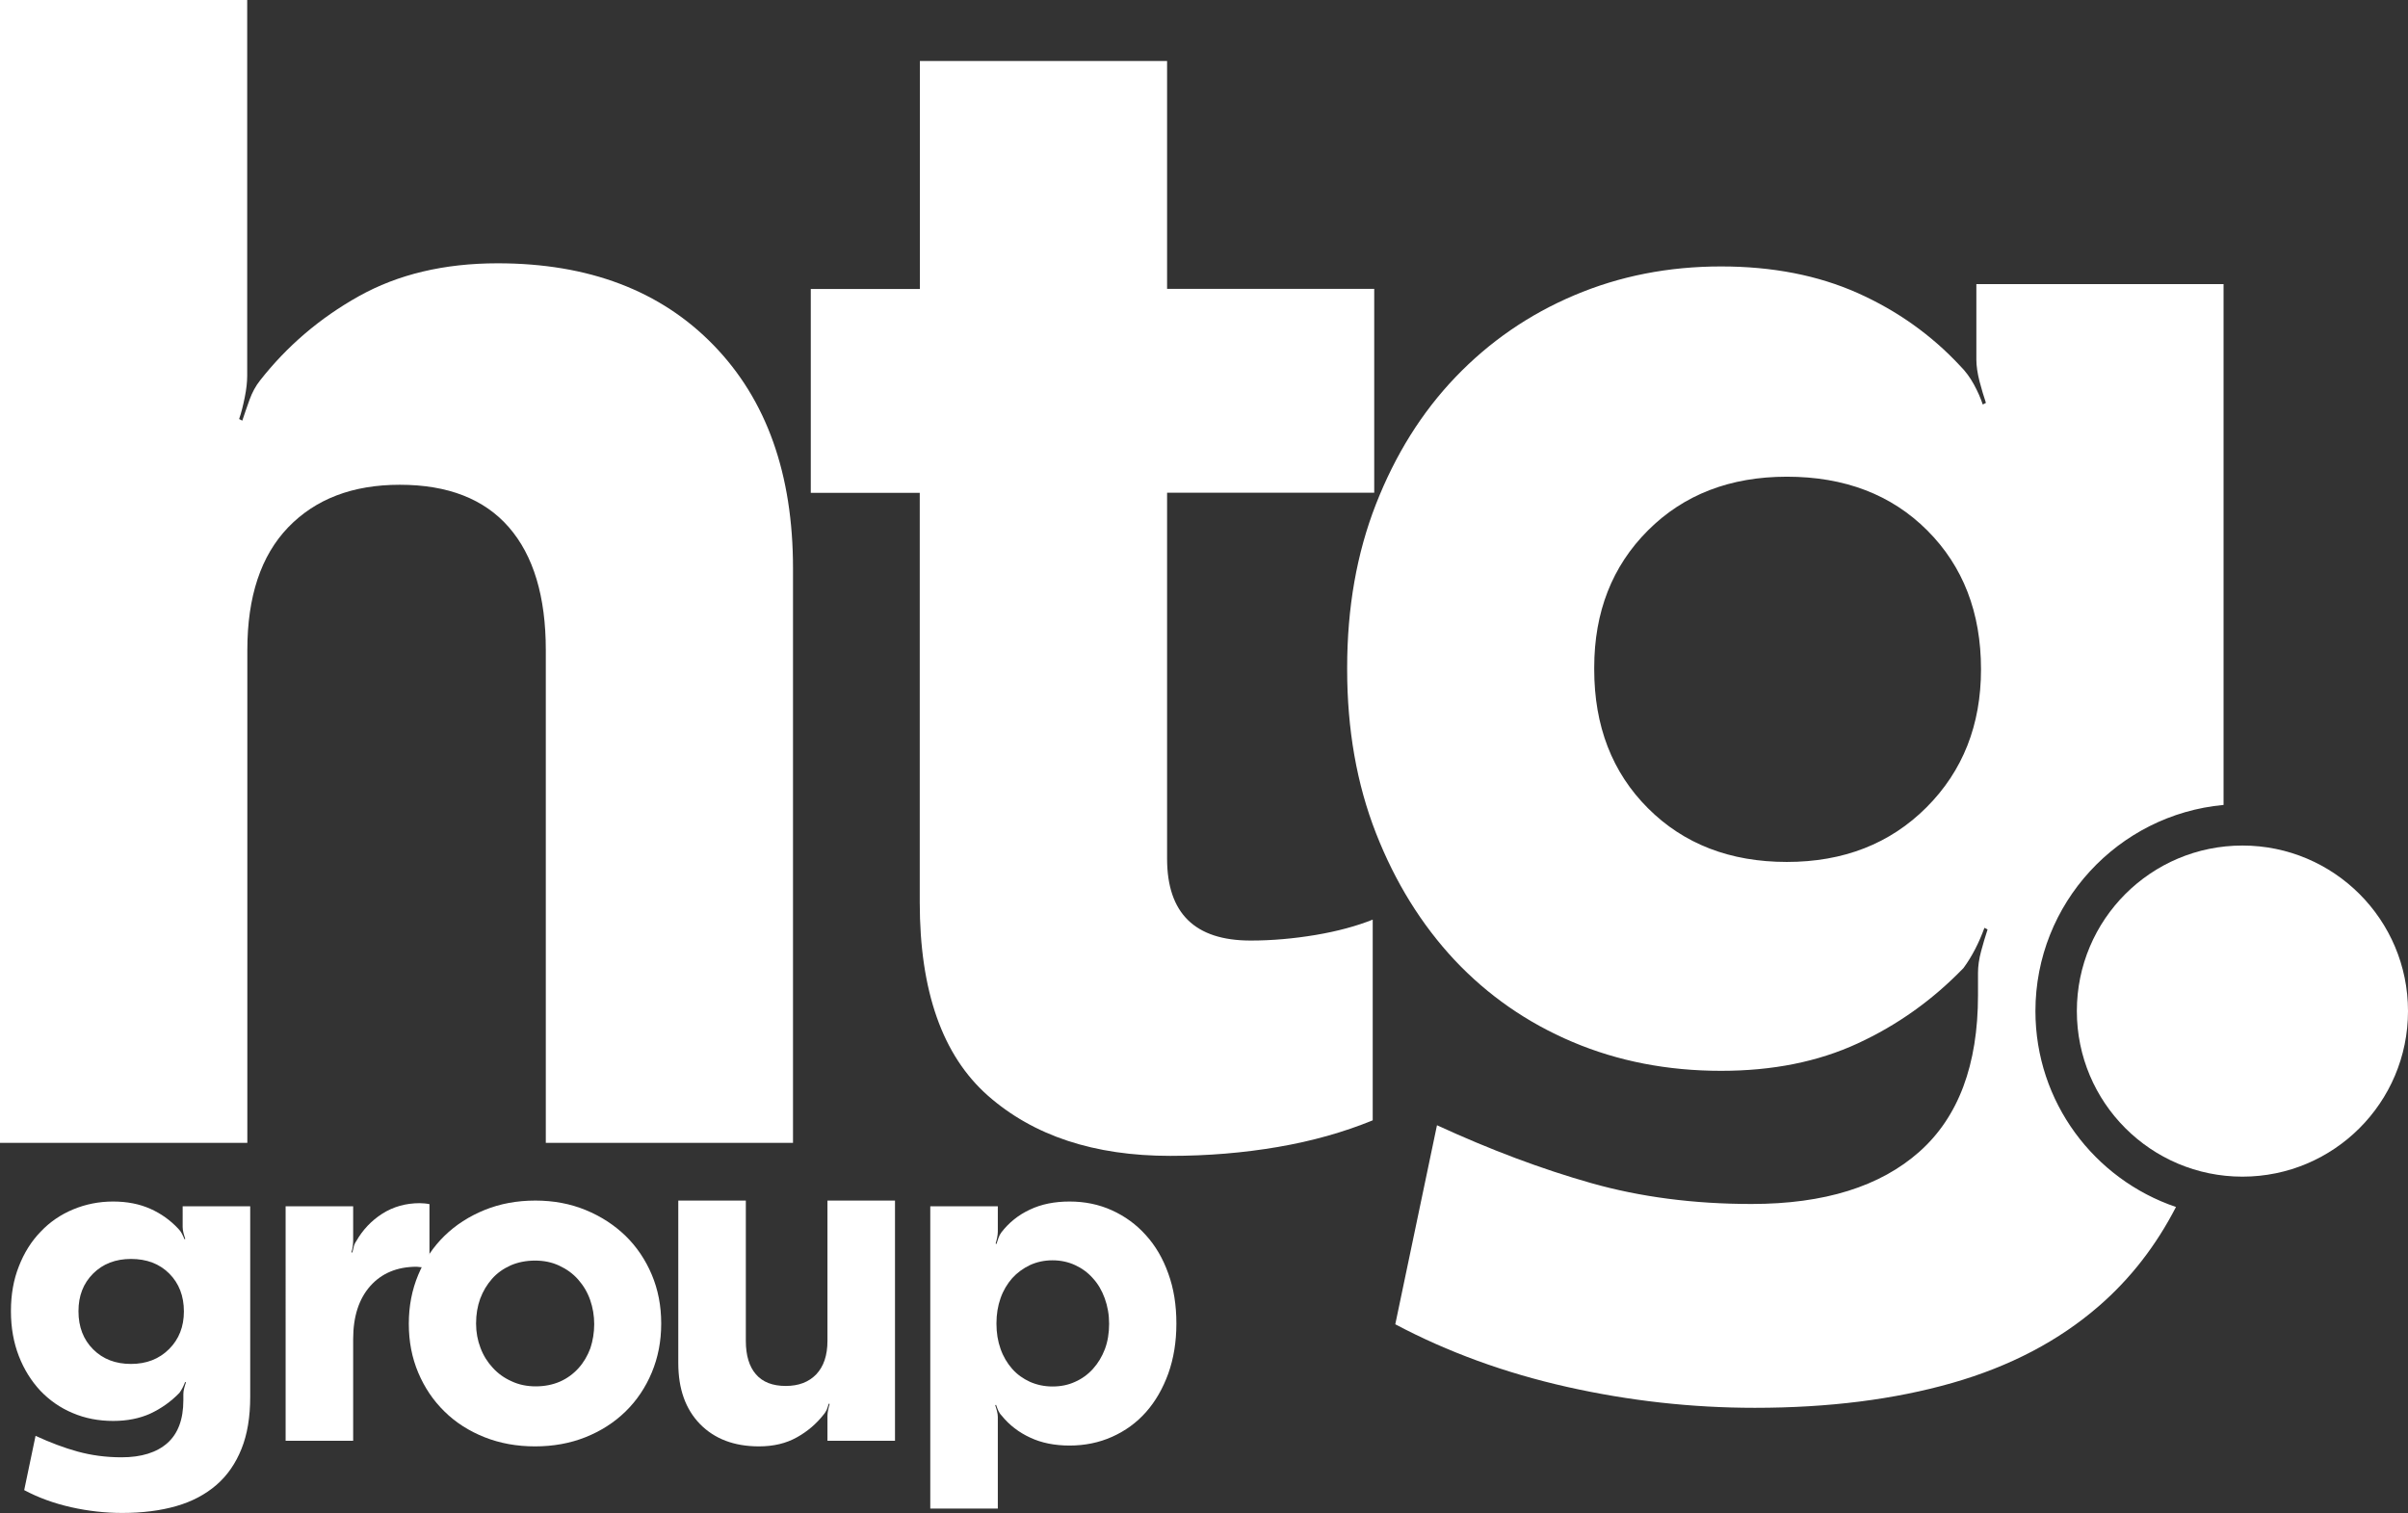 <svg xmlns="http://www.w3.org/2000/svg" xmlns:xlink="http://www.w3.org/1999/xlink" id="Camada_1" x="0px" y="0px" viewBox="0 0 176.12 110.68" style="enable-background:new 0 0 176.12 110.68;" xml:space="preserve">
<rect x="0" y="0" width="176.12" height="110.68" fill="#333333" stroke="none"/>
<style type="text/css">
	.st0{fill:#FFFFFF;}
</style>
<g>
	<g>
		<path class="st0" d="M19.02,27.83c1.96-2.5,4.36-4.56,7.22-6.16c2.86-1.6,6.24-2.41,10.16-2.41c6.65,0,11.92,2,15.79,5.99    C56.07,29.24,58,34.68,58,41.57V83.6H39.92V47.55c0-3.91-0.9-6.91-2.7-8.98c-1.8-2.07-4.46-3.11-7.98-3.11    c-3.45,0-6.16,1.04-8.16,3.11c-2,2.08-2.99,5.07-2.99,8.98V83.6H0V0h18.08v27.48c0,0.47-0.06,1-0.18,1.59    c-0.12,0.59-0.25,1.12-0.41,1.58l0.23,0.12c0.16-0.47,0.33-0.98,0.53-1.53C18.45,28.69,18.71,28.22,19.02,27.83z"></path>
		<path class="st0" d="M93.46,83.9c-2.51,0.43-5.13,0.65-7.87,0.65c-5.56,0-10-1.47-13.33-4.4c-3.33-2.94-4.99-7.65-4.99-14.15    V36.05H59.3V21.14h7.98V4.46h18.08v16.67h15.15v14.91H85.36v26.77c0,3.99,2.03,5.99,6.11,5.99c1.56,0,3.15-0.14,4.76-0.41    c1.6-0.27,2.99-0.65,4.17-1.12v14.68C98.28,82.82,95.97,83.47,93.46,83.9z"></path>
	</g>
	<g>
		<path class="st0" d="M13.36,88.24h4.94v13.94c0,1.47-0.21,2.75-0.64,3.81c-0.43,1.07-1.04,1.95-1.84,2.64    c-0.8,0.69-1.78,1.21-2.93,1.54c-1.15,0.33-2.47,0.5-3.94,0.5c-1.26,0-2.51-0.14-3.75-0.42c-1.24-0.28-2.38-0.69-3.43-1.25    l0.83-3.97c1.07,0.49,2.09,0.88,3.08,1.15s2.05,0.42,3.21,0.42c1.45,0,2.57-0.35,3.35-1.04c0.78-0.69,1.17-1.74,1.17-3.13v-0.45    c0-0.13,0.02-0.27,0.06-0.43c0.04-0.16,0.09-0.3,0.13-0.43l-0.06-0.03c-0.11,0.3-0.25,0.57-0.42,0.8    c-0.62,0.64-1.33,1.14-2.12,1.51c-0.79,0.36-1.7,0.54-2.72,0.54c-1.07,0-2.06-0.19-2.97-0.58c-0.91-0.38-1.69-0.93-2.36-1.63    c-0.66-0.71-1.19-1.55-1.57-2.53c-0.38-0.98-0.58-2.07-0.58-3.27V95.9c0-1.2,0.19-2.29,0.58-3.27c0.38-0.98,0.91-1.83,1.59-2.53    c0.67-0.71,1.46-1.25,2.37-1.63c0.91-0.38,1.89-0.58,2.93-0.58c1.03,0,1.93,0.18,2.72,0.53c0.79,0.35,1.47,0.84,2.05,1.46    c0.11,0.11,0.2,0.23,0.27,0.37c0.08,0.14,0.13,0.27,0.18,0.4l0.06-0.03c-0.04-0.13-0.09-0.27-0.13-0.43    c-0.04-0.16-0.06-0.3-0.06-0.43V88.24z M13.45,95.93c0-1.13-0.36-2.06-1.07-2.77c-0.72-0.72-1.65-1.07-2.8-1.07    c-1.13,0-2.06,0.36-2.77,1.07c-0.72,0.72-1.07,1.63-1.07,2.74v0.03c0,1.13,0.36,2.06,1.07,2.77c0.72,0.72,1.64,1.07,2.77,1.07    s2.06-0.36,2.79-1.09C13.09,97.96,13.45,97.04,13.45,95.93z"></path>
		<path class="st0" d="M26.05,90.8c0.47-0.83,1.11-1.51,1.91-2.02c0.8-0.51,1.72-0.77,2.74-0.77c0.13,0,0.25,0.01,0.37,0.02    c0.12,0.01,0.23,0.03,0.34,0.05v4.68l-0.93-0.1c-1.43,0-2.56,0.47-3.4,1.41c-0.83,0.94-1.25,2.23-1.25,3.88v7.44h-4.94V88.24h4.94    v2.5c0,0.13-0.01,0.27-0.03,0.43c-0.02,0.16-0.05,0.3-0.1,0.43l0.06,0.03c0.04-0.13,0.08-0.27,0.11-0.43    C25.91,91.04,25.97,90.91,26.05,90.8z"></path>
		<path class="st0" d="M48.36,96.83c0,1.28-0.23,2.47-0.69,3.57c-0.46,1.1-1.1,2.05-1.92,2.85c-0.82,0.8-1.8,1.43-2.93,1.88    s-2.36,0.67-3.69,0.67s-2.55-0.22-3.69-0.67c-1.13-0.45-2.11-1.07-2.93-1.88c-0.82-0.8-1.46-1.75-1.92-2.84    c-0.46-1.09-0.69-2.28-0.69-3.56v-0.03c0-1.28,0.23-2.47,0.69-3.57c0.46-1.1,1.1-2.05,1.92-2.85c0.82-0.8,1.8-1.43,2.93-1.89    c1.13-0.46,2.37-0.69,3.72-0.69c1.32,0,2.55,0.23,3.67,0.69c1.12,0.46,2.09,1.09,2.92,1.89c0.82,0.8,1.46,1.75,1.92,2.84    c0.46,1.09,0.69,2.28,0.69,3.56V96.83z M43.46,96.86c0-0.62-0.1-1.21-0.3-1.78c-0.2-0.57-0.5-1.06-0.88-1.49    c-0.38-0.43-0.84-0.76-1.38-1.01c-0.53-0.25-1.12-0.37-1.76-0.37c-0.66,0-1.26,0.12-1.79,0.35c-0.53,0.24-0.99,0.56-1.36,0.98    c-0.37,0.42-0.66,0.9-0.87,1.46c-0.2,0.56-0.3,1.15-0.3,1.8v0.03c0,0.62,0.11,1.21,0.32,1.76c0.21,0.56,0.51,1.04,0.9,1.46    c0.38,0.42,0.84,0.75,1.38,0.99c0.53,0.25,1.12,0.37,1.76,0.37c0.66,0,1.25-0.12,1.78-0.35c0.52-0.23,0.97-0.56,1.35-0.98    s0.66-0.9,0.87-1.46C43.36,98.07,43.46,97.48,43.46,96.86z"></path>
		<path class="st0" d="M60.25,103.46c-0.53,0.68-1.19,1.25-1.97,1.68c-0.78,0.44-1.7,0.66-2.77,0.66c-1.82,0-3.25-0.55-4.31-1.63    c-1.06-1.09-1.59-2.57-1.59-4.46V87.82h4.94v10.26c0,1.07,0.25,1.89,0.74,2.45c0.49,0.57,1.22,0.85,2.18,0.85    c0.94,0,1.68-0.28,2.23-0.85c0.54-0.57,0.82-1.38,0.82-2.45V87.82h4.94v17.57h-4.94v-1.83c0-0.13,0.02-0.27,0.05-0.43    c0.03-0.16,0.07-0.3,0.11-0.43l-0.06-0.03c-0.04,0.13-0.09,0.27-0.14,0.42C60.41,103.23,60.34,103.36,60.25,103.46z"></path>
		<path class="st0" d="M73.23,90.16c0.56-0.73,1.26-1.29,2.1-1.68c0.84-0.4,1.81-0.59,2.9-0.59c1.11,0,2.14,0.21,3.09,0.64    c0.95,0.43,1.78,1.03,2.48,1.81c0.71,0.78,1.26,1.72,1.65,2.82c0.4,1.1,0.59,2.31,0.59,3.64v0.03c0,1.33-0.2,2.54-0.59,3.64    c-0.4,1.1-0.94,2.04-1.63,2.82c-0.69,0.78-1.52,1.38-2.48,1.81c-0.96,0.43-2,0.64-3.11,0.64c-1.09,0-2.05-0.19-2.88-0.58    c-0.83-0.38-1.53-0.92-2.08-1.6c-0.11-0.11-0.19-0.23-0.26-0.38c-0.06-0.15-0.12-0.29-0.16-0.42l-0.06,0.03    c0.04,0.13,0.09,0.27,0.13,0.43c0.04,0.16,0.06,0.3,0.06,0.43v6.7h-4.94V88.24h4.94v1.86c0,0.13-0.02,0.27-0.05,0.43    c-0.03,0.16-0.07,0.3-0.11,0.43L72.88,91c0.04-0.13,0.09-0.27,0.14-0.43C73.08,90.4,73.15,90.27,73.23,90.16z M81.12,96.83    c0-0.66-0.11-1.28-0.32-1.86c-0.21-0.58-0.5-1.07-0.87-1.47c-0.36-0.41-0.8-0.73-1.3-0.96c-0.5-0.23-1.05-0.35-1.65-0.35    c-0.6,0-1.15,0.12-1.65,0.35c-0.5,0.24-0.94,0.56-1.3,0.96c-0.36,0.41-0.65,0.89-0.85,1.46c-0.2,0.57-0.3,1.18-0.3,1.84v0.03    c0,0.66,0.1,1.28,0.3,1.84c0.2,0.57,0.49,1.05,0.85,1.46c0.36,0.41,0.8,0.72,1.3,0.95c0.5,0.22,1.05,0.34,1.65,0.34    c0.6,0,1.15-0.11,1.65-0.34c0.5-0.22,0.94-0.54,1.31-0.95c0.37-0.41,0.66-0.89,0.87-1.44C81.02,98.13,81.12,97.51,81.12,96.83z"></path>
	</g>
	<path class="st0" d="M148.87,73.96c0-7.88,6.05-14.37,13.76-15.08v-38.1h-18.08v5.52c0,0.47,0.08,1,0.23,1.59   c0.16,0.59,0.31,1.12,0.47,1.58l-0.23,0.12c-0.16-0.47-0.37-0.96-0.65-1.47c-0.28-0.51-0.61-0.96-1-1.35   c-2.11-2.27-4.62-4.05-7.51-5.34c-2.9-1.29-6.22-1.94-9.98-1.94c-3.84,0-7.42,0.7-10.74,2.11c-3.33,1.41-6.22,3.41-8.69,5.99   c-2.47,2.58-4.4,5.68-5.81,9.28c-1.41,3.6-2.11,7.59-2.11,11.98v0.12c0,4.38,0.7,8.38,2.11,11.98c1.41,3.6,3.33,6.69,5.75,9.28   c2.43,2.58,5.3,4.58,8.63,5.99c3.33,1.41,6.95,2.11,10.86,2.11c3.76,0,7.08-0.66,9.98-2c2.89-1.33,5.48-3.17,7.75-5.52   c0.63-0.86,1.13-1.84,1.53-2.94l0.23,0.12c-0.16,0.47-0.31,1-0.47,1.58c-0.16,0.59-0.23,1.12-0.23,1.59v1.64   c0,5.09-1.43,8.91-4.29,11.45c-2.86,2.54-6.95,3.82-12.27,3.82c-4.23,0-8.14-0.51-11.74-1.53c-3.6-1.02-7.36-2.43-11.27-4.23   l-3.05,14.56c3.83,2.03,8.02,3.56,12.56,4.58c4.54,1.02,9.12,1.53,13.74,1.53c5.4,0,10.21-0.61,14.44-1.82   c4.23-1.21,7.81-3.09,10.74-5.64c2.29-1.99,4.16-4.4,5.62-7.23C153.17,86.26,148.87,80.61,148.87,73.96z M140.9,59.06   c-2.66,2.66-6.07,3.99-10.21,3.99c-4.15,0-7.54-1.31-10.16-3.93c-2.62-2.62-3.93-6.01-3.93-10.16v-0.12   c0-4.07,1.31-7.42,3.93-10.04c2.62-2.62,6.01-3.93,10.16-3.93c4.23,0,7.65,1.31,10.27,3.93c2.62,2.62,3.93,6.01,3.93,10.16   C144.89,53.03,143.56,56.4,140.9,59.06z"></path>
	<circle class="st0" cx="164.01" cy="73.96" r="12.11"></circle>
</g>
</svg>
